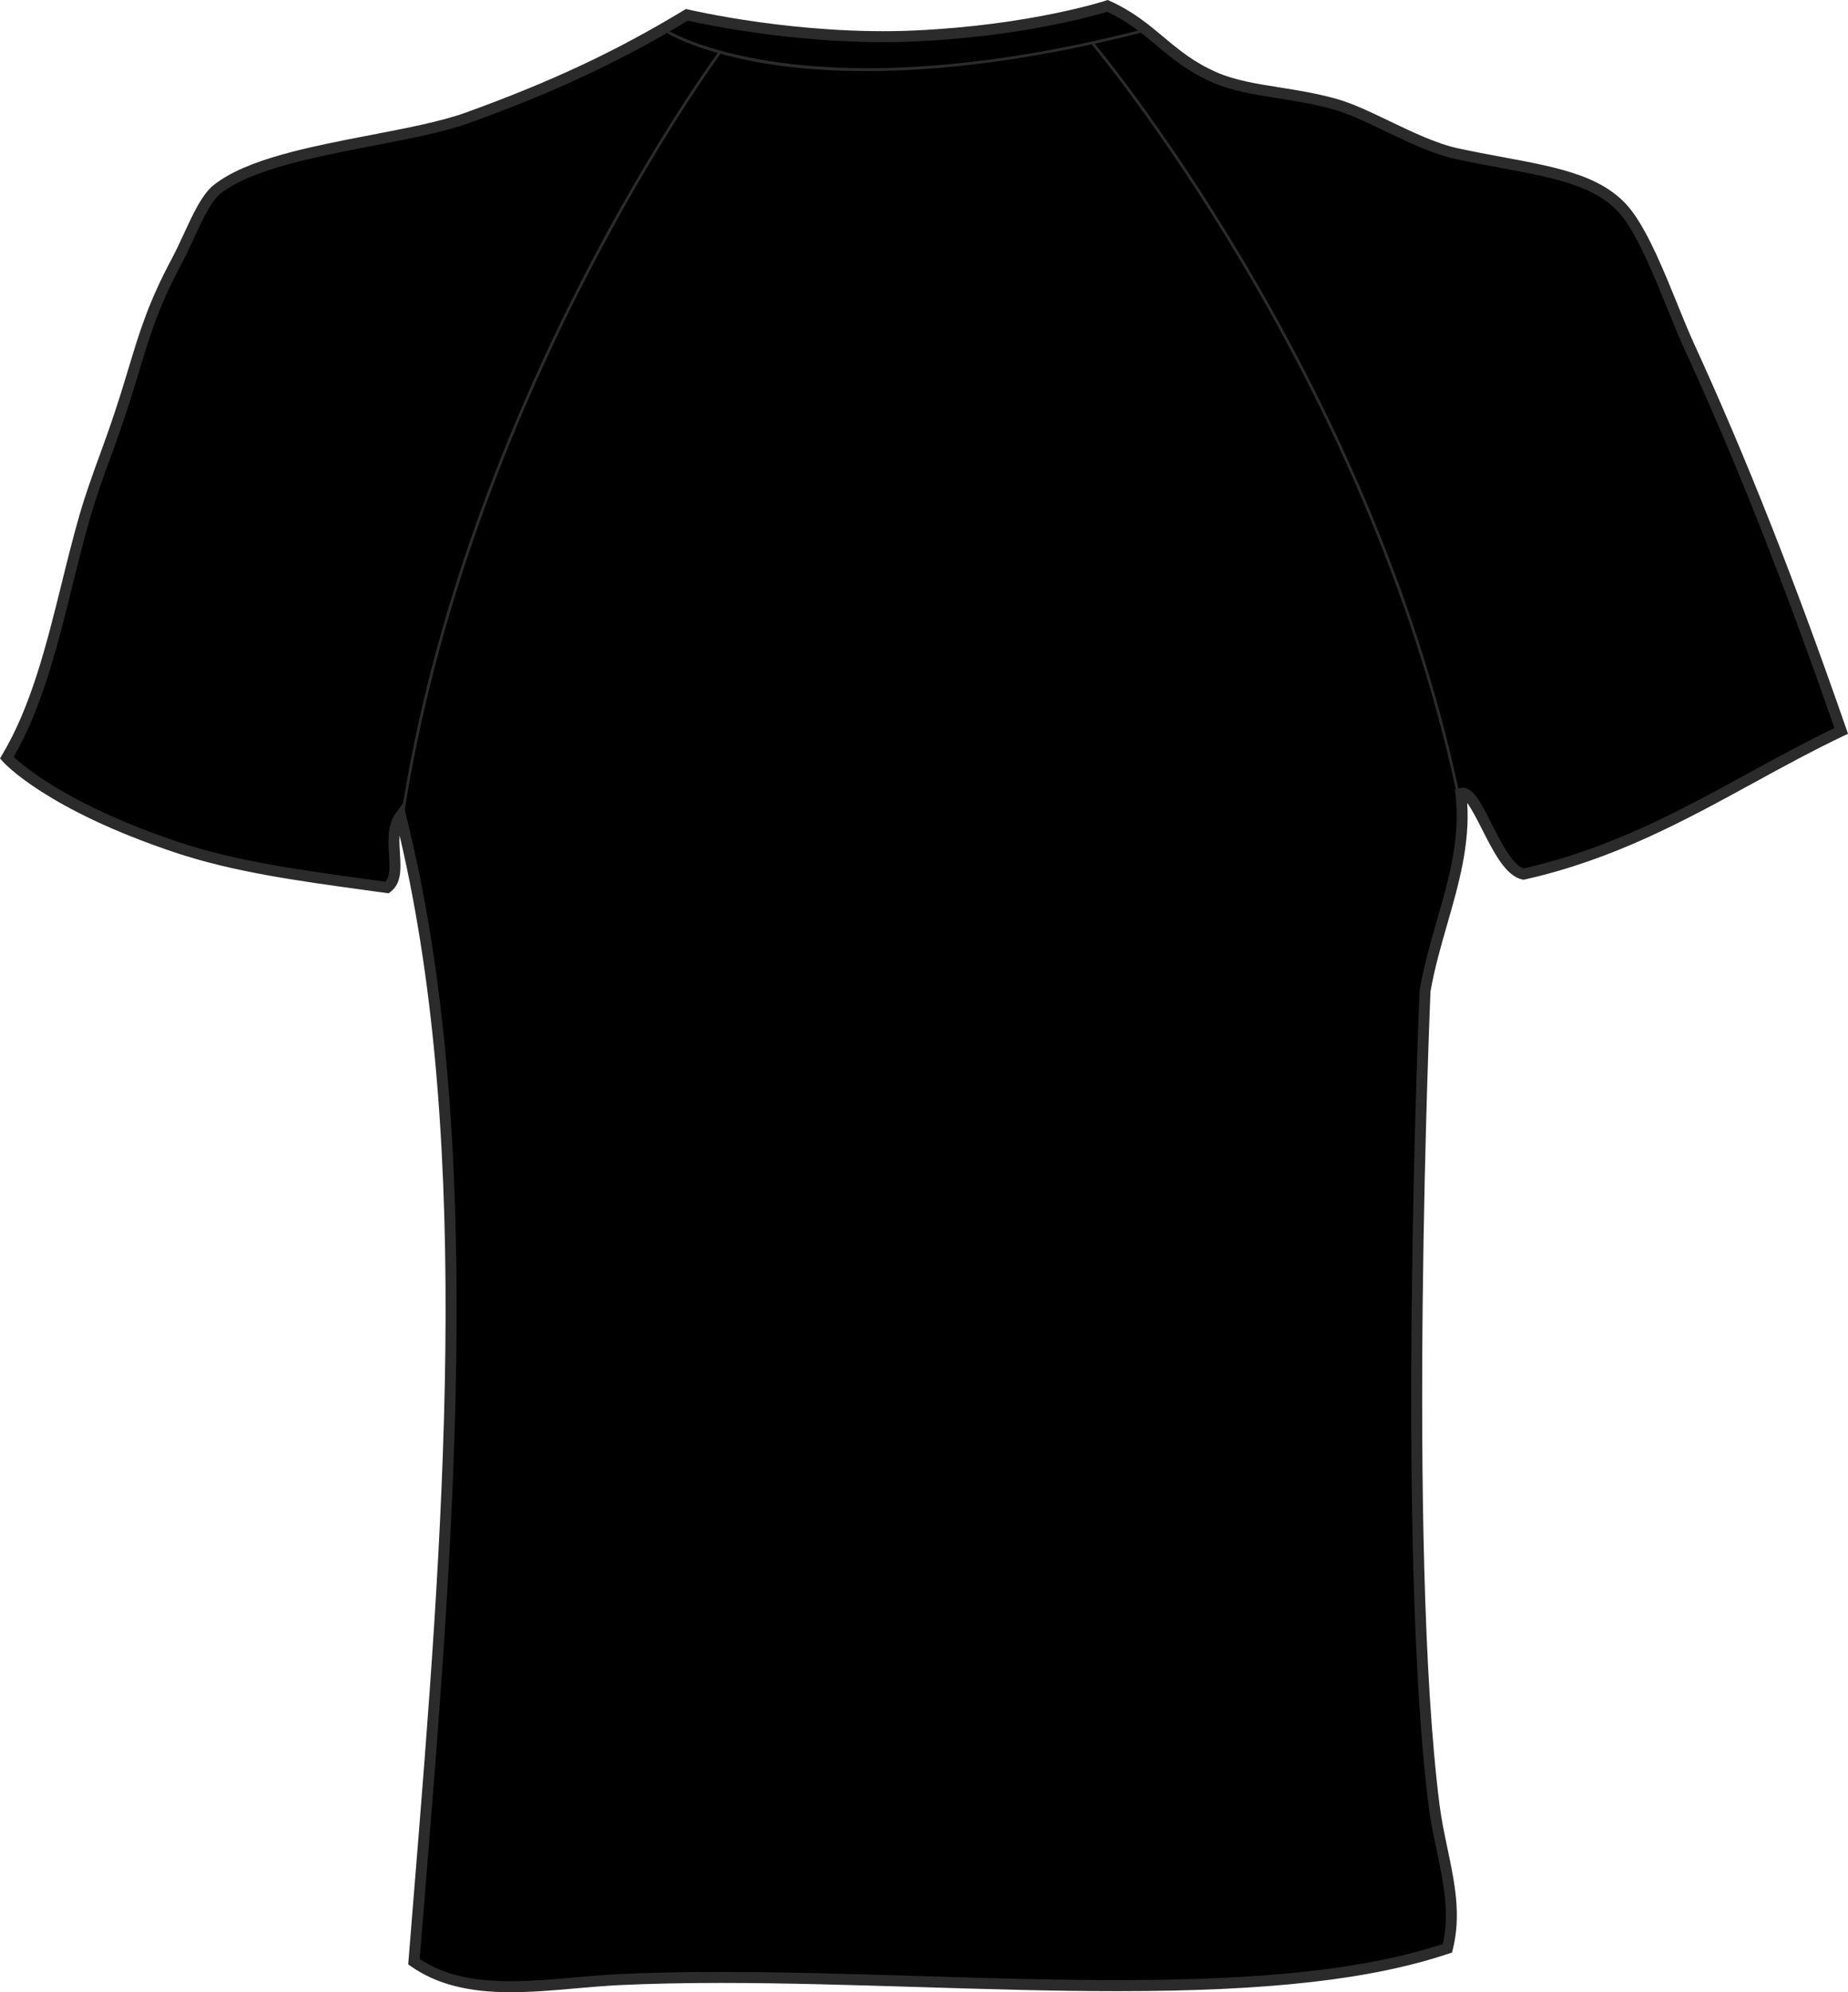 <?xml version="1.0" encoding="utf-8"?>
<!-- Generator: Adobe Illustrator 15.1.0, SVG Export Plug-In . SVG Version: 6.00 Build 0)  -->
<!DOCTYPE svg PUBLIC "-//W3C//DTD SVG 1.1//EN" "http://www.w3.org/Graphics/SVG/1.1/DTD/svg11.dtd">
<svg version="1.1" id="Layer_1" xmlns="http://www.w3.org/2000/svg" xmlns:xlink="http://www.w3.org/1999/xlink" x="0px" y="0px"
	 width="742.306px" height="800.002px" viewBox="1 0 742.306 800.002" enable-background="new 1 0 742.306 800.002"
	 xml:space="preserve">
<g id="side" display="none">
</g>
<g id="back">
	<path id="primary_2_" d="M3.733,304.29c16.375-27.335,21.782-63.799,31.377-97.051c3.369-11.668,7.708-22.559,11.759-34.141
		c10.403-29.771,11.327-42.449,25.155-68.299c5.329-9.958,10.087-23.889,16.176-28.752c20.365-16.254,74.116-19.173,100.646-28.76
		c34.089-12.316,60.74-24.779,88.063-41.335c0,0,44.371,10.64,91.599,8.49c47.229-2.142,77.339-12.074,77.339-12.074
		c18.468,8.352,24.263,20.538,43.134,28.752c13.48,5.864,29.855,5.545,48.523,10.778c13.563,3.809,32.621,16.306,48.521,19.77
		c31.188,6.806,56.727,7.661,69.266,25.159c9.328,13.033,17.119,36.671,24.191,52.123c22.883,49.955,42.068,99.736,61.107,154.563
		c-41.813,19.881-77.186,46.215-127.605,57.503c-10.686-2.116-18.521-34.729-25.158-32.345c3.221,27.561-9.604,51.786-14.371,79.08
		c0,0-9.689,221.772,3.592,327.088c2.549,20.219,10.213,38.146,5.393,57.512c-82.822,27.785-225.32,7.471-332.48,12.576
		c-28.976,1.381-60.081,8.67-82.67-7.188c11.906-148.957,29.012-323.1-5.394-460.077c-6.4,8.671,1.749,23.319-5.391,28.751
		c-29.773-4.137-58.596-8.473-84.472-16.176C72.019,340.236,20.833,325.139,3.733,304.29z"/>
	<path fill="#2B2B2B" d="M206.085,800.003c-17.178,0-29.917-3.326-40.081-10.459l-1.032-0.729l2.321-28.828
		c11.338-139.576,24.148-297.431-5.771-424.458c-0.188,2.323-0.026,4.819,0.13,7.271c0.371,5.839,0.76,11.885-3.822,15.365
		l-0.732,0.553l-9.047-1.235c-27.396-3.766-53.271-7.307-76.733-15.148C19.67,325.07,2.772,306.544,2.08,305.758L1,304.549
		l0.833-1.391c11.729-19.57,17.904-44.539,23.887-68.688c2.271-9.198,4.625-18.698,7.263-27.836c2.379-8.239,5.165-15.9,8.11-24.001
		c1.229-3.395,2.475-6.797,3.684-10.261c3.381-9.664,5.782-17.602,7.898-24.623c4.45-14.726,7.972-26.376,17.396-43.987
		c1.585-2.962,3.166-6.382,4.69-9.682c3.809-8.248,7.399-16.039,12.057-19.752c13.132-10.484,38.667-15.399,63.359-20.158
		c14.454-2.781,28.1-5.416,37.911-8.957c34.305-12.394,60.528-24.692,87.667-41.145l0.775-0.466l0.885,0.207
		c0.397,0.095,44.574,10.546,90.979,8.438c46.331-2.107,76.451-11.876,76.745-11.979L445.96,0l0.786,0.354
		c9.354,4.232,15.589,9.449,21.613,14.493c6.266,5.242,12.186,10.2,21.487,14.242c7.312,3.187,15.806,4.526,24.786,5.959
		c7.445,1.175,15.137,2.393,23.449,4.724c6.234,1.753,13.416,5.199,21.02,8.844c9.25,4.439,18.816,9.025,27.373,10.899
		c6.355,1.382,12.471,2.521,18.297,3.602c23.354,4.353,41.807,7.781,52.299,22.429c6.6,9.215,12.473,23.691,17.654,36.464
		c2.355,5.804,4.582,11.288,6.75,16.021c21.004,45.843,40.439,95.012,61.186,154.752l0.646,1.874l-1.783,0.847
		c-12.484,5.942-24.615,12.575-36.355,18.992c-27.584,15.097-56.115,30.703-91.721,38.675l-0.457,0.095l-0.459-0.095
		c-6.668-1.313-11.547-10.942-16.268-20.253c-1.629-3.213-4.041-7.98-5.906-10.485c1.078,17.006-3.529,33.019-7.994,48.547
		c-2.525,8.775-5.139,17.861-6.762,27.146c-0.064,1.935-9.492,222.507,3.607,326.433c0.768,6.063,2.02,12.014,3.225,17.766
		c2.875,13.682,5.596,26.594,2.117,40.559l-0.293,1.176l-1.146,0.379c-31.18,10.459-72.277,15.123-133.257,15.133
		c-26.262,0-53.832-0.848-80.502-1.668c-26.247-0.803-53.389-1.631-78.827-1.631c-15.032,0-28.281,0.283-40.493,0.863
		c-5.851,0.275-11.918,0.811-17.783,1.32C223.606,799.216,214.65,800.003,206.085,800.003z M169.583,786.634
		c9.314,6.184,20.646,8.947,36.505,8.947c8.371,0,17.226-0.787,25.793-1.537c5.906-0.521,12.018-1.045,17.96-1.33
		c12.28-0.588,25.599-0.873,40.705-0.873c25.509,0,52.68,0.83,78.961,1.633c26.629,0.82,54.178,1.666,80.362,1.666
		c59.725-0.008,100.117-4.482,130.689-14.51c2.789-12.549,0.254-24.631-2.434-37.404c-1.227-5.83-2.492-11.867-3.287-18.121
		c-13.146-104.287-3.705-325.241-3.604-327.459c1.691-9.803,4.336-19.001,6.896-27.896c4.914-17.066,9.555-33.209,7.492-50.827
		l-0.203-1.753l1.658-0.588c0.467-0.173,0.955-0.259,1.451-0.259c4.309,0,7.41,6.123,11.703,14.596
		c3.727,7.35,8.338,16.462,12.771,17.809c34.764-7.859,62.871-23.241,90.061-38.122c11.23-6.141,22.822-12.48,34.785-18.249
		c-20.723-59.533-39.367-106.629-60.381-152.499c-2.207-4.819-4.447-10.347-6.822-16.194c-5.086-12.549-10.859-26.765-17.152-35.557
		c-9.457-13.197-27.133-16.488-49.514-20.65c-5.859-1.088-12.023-2.237-18.428-3.636c-9.061-1.978-18.865-6.676-28.346-11.228
		c-7.428-3.559-14.439-6.927-20.307-8.576c-8.063-2.263-15.623-3.455-22.938-4.621c-9.275-1.468-18.039-2.85-25.862-6.262
		c-9.891-4.301-16.332-9.69-22.567-14.907c-5.89-4.923-11.461-9.596-19.839-13.508c-5.238,1.598-34.426,9.992-77.091,11.927
		c-43.317,1.979-84.765-6.866-91.32-8.343c-27.132,16.367-53.414,28.674-87.688,41.059c-10.137,3.653-23.95,6.322-38.572,9.138
		c-23.042,4.431-49.16,9.466-61.441,19.26c-3.834,3.058-7.369,10.736-10.8,18.146c-1.551,3.369-3.157,6.84-4.807,9.923
		c-9.22,17.23-12.685,28.683-17.063,43.184c-2.129,7.057-4.547,15.054-7.955,24.796c-1.222,3.489-2.461,6.91-3.699,10.313
		c-2.926,8.032-5.685,15.624-8.017,23.716c-2.617,9.06-4.958,18.517-7.225,27.672c-5.907,23.863-12.009,48.521-23.504,68.412
		c4.495,4.231,23.023,19.761,66.217,34.201c23.063,7.704,48.741,11.228,75.925,14.959l7.125,0.976
		c2.025-2.229,1.762-6.313,1.469-10.986c-0.354-5.553-0.756-11.84,2.858-16.737l2.781-3.774l1.144,4.543
		c32.383,128.963,19.26,290.617,7.678,433.234L169.583,786.634z"/>
	<path fill="#2B2B2B" d="M348.838,28.555c-14.657,0-26.771-1.027-36.451-2.436c-30.497-4.387-44.229-13.274-44.367-13.361
		l0.609-0.924c0.538,0.354,55.109,34.867,191.683-0.077l0.271,1.07C413.664,24.832,376.67,28.555,348.838,28.555z"/>
	<path fill="#2B2B2B" d="M585.998,318.195C550.324,150.401,440.553,19.046,439.449,17.742l0.847-0.717
		c1.105,1.313,111.054,132.875,146.78,300.938L585.998,318.195z"/>
	<path fill="#2B2B2B" d="M162.829,330.079l-1.093-0.164c25.37-169.936,127.06-307.976,128.082-309.358l0.885,0.656
		C289.685,22.587,188.16,160.429,162.829,330.079z"/>
</g>
<g id="front" display="none">
</g>
</svg>
